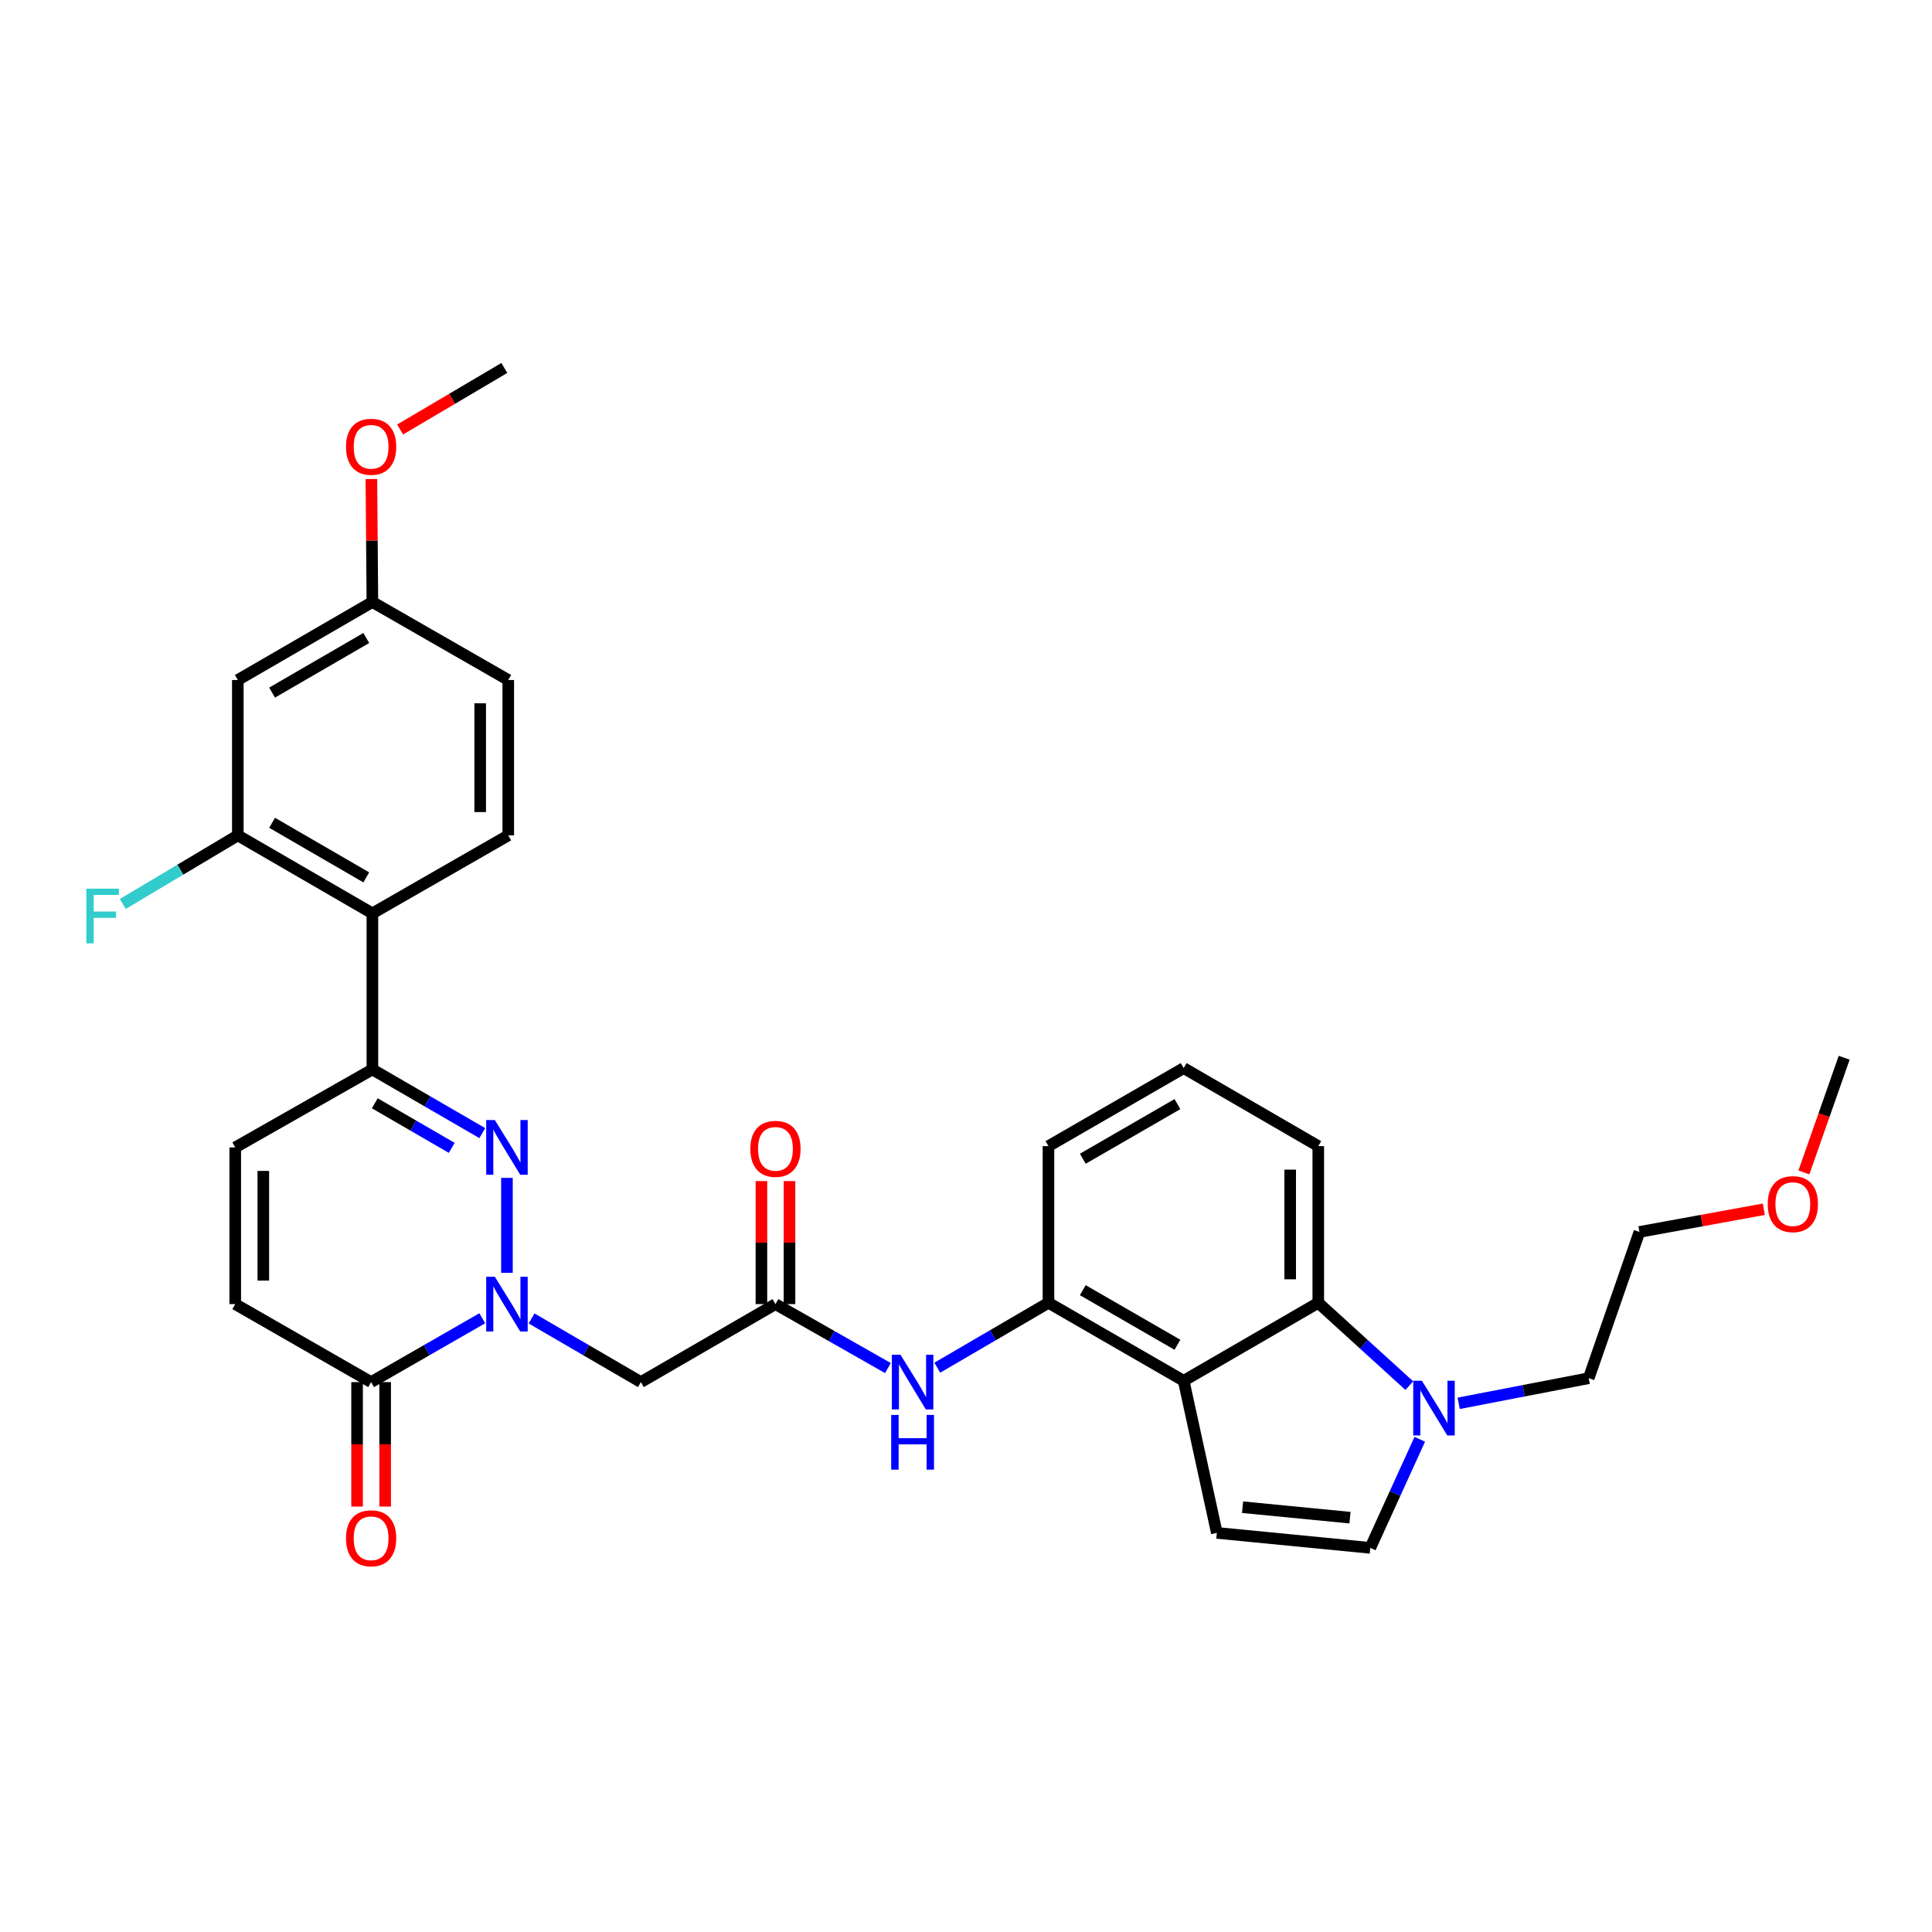 <?xml version='1.0' encoding='iso-8859-1'?>
<svg version='1.1' baseProfile='full'
              xmlns='http://www.w3.org/2000/svg'
                      xmlns:rdkit='http://www.rdkit.org/xml'
                      xmlns:xlink='http://www.w3.org/1999/xlink'
                  xml:space='preserve'
width='1000px' height='1000px' viewBox='0 0 1000 1000'>
<!-- END OF HEADER -->
<rect style='opacity:1.0;fill:#FFFFFF;stroke:none' width='1000' height='1000' x='0' y='0'> </rect>
<path class='bond-0' d='M 262.396,658.815 L 262.396,609.681' style='fill:none;fill-rule:evenodd;stroke:#0000FF;stroke-width:6px;stroke-linecap:butt;stroke-linejoin:miter;stroke-opacity:1' />
<path class='bond-3' d='M 249.629,682.333 L 220.858,698.853' style='fill:none;fill-rule:evenodd;stroke:#0000FF;stroke-width:6px;stroke-linecap:butt;stroke-linejoin:miter;stroke-opacity:1' />
<path class='bond-3' d='M 220.858,698.853 L 192.087,715.373' style='fill:none;fill-rule:evenodd;stroke:#000000;stroke-width:6px;stroke-linecap:butt;stroke-linejoin:miter;stroke-opacity:1' />
<path class='bond-5' d='M 275.142,682.425 L 303.431,698.899' style='fill:none;fill-rule:evenodd;stroke:#0000FF;stroke-width:6px;stroke-linecap:butt;stroke-linejoin:miter;stroke-opacity:1' />
<path class='bond-5' d='M 303.431,698.899 L 331.72,715.373' style='fill:none;fill-rule:evenodd;stroke:#000000;stroke-width:6px;stroke-linecap:butt;stroke-linejoin:miter;stroke-opacity:1' />
<path class='bond-1' d='M 249.644,586.508 L 221.197,570.022' style='fill:none;fill-rule:evenodd;stroke:#0000FF;stroke-width:6px;stroke-linecap:butt;stroke-linejoin:miter;stroke-opacity:1' />
<path class='bond-1' d='M 221.197,570.022 L 192.749,553.536' style='fill:none;fill-rule:evenodd;stroke:#000000;stroke-width:6px;stroke-linecap:butt;stroke-linejoin:miter;stroke-opacity:1' />
<path class='bond-1' d='M 233.823,594.136 L 213.91,582.596' style='fill:none;fill-rule:evenodd;stroke:#0000FF;stroke-width:6px;stroke-linecap:butt;stroke-linejoin:miter;stroke-opacity:1' />
<path class='bond-1' d='M 213.91,582.596 L 193.996,571.056' style='fill:none;fill-rule:evenodd;stroke:#000000;stroke-width:6px;stroke-linecap:butt;stroke-linejoin:miter;stroke-opacity:1' />
<path class='bond-4' d='M 192.749,553.536 L 192.749,472.755' style='fill:none;fill-rule:evenodd;stroke:#000000;stroke-width:6px;stroke-linecap:butt;stroke-linejoin:miter;stroke-opacity:1' />
<path class='bond-32' d='M 192.749,553.536 L 121.762,593.898' style='fill:none;fill-rule:evenodd;stroke:#000000;stroke-width:6px;stroke-linecap:butt;stroke-linejoin:miter;stroke-opacity:1' />
<path class='bond-2' d='M 612.673,714.694 L 542.687,674.324' style='fill:none;fill-rule:evenodd;stroke:#000000;stroke-width:6px;stroke-linecap:butt;stroke-linejoin:miter;stroke-opacity:1' />
<path class='bond-2' d='M 609.437,696.05 L 560.447,667.791' style='fill:none;fill-rule:evenodd;stroke:#000000;stroke-width:6px;stroke-linecap:butt;stroke-linejoin:miter;stroke-opacity:1' />
<path class='bond-6' d='M 612.673,714.694 L 629.831,793.425' style='fill:none;fill-rule:evenodd;stroke:#000000;stroke-width:6px;stroke-linecap:butt;stroke-linejoin:miter;stroke-opacity:1' />
<path class='bond-8' d='M 612.673,714.694 L 682.336,674.324' style='fill:none;fill-rule:evenodd;stroke:#000000;stroke-width:6px;stroke-linecap:butt;stroke-linejoin:miter;stroke-opacity:1' />
<path class='bond-14' d='M 192.087,715.373 L 121.762,675.002' style='fill:none;fill-rule:evenodd;stroke:#000000;stroke-width:6px;stroke-linecap:butt;stroke-linejoin:miter;stroke-opacity:1' />
<path class='bond-18' d='M 184.821,715.373 L 184.821,747.581' style='fill:none;fill-rule:evenodd;stroke:#000000;stroke-width:6px;stroke-linecap:butt;stroke-linejoin:miter;stroke-opacity:1' />
<path class='bond-18' d='M 184.821,747.581 L 184.821,779.79' style='fill:none;fill-rule:evenodd;stroke:#FF0000;stroke-width:6px;stroke-linecap:butt;stroke-linejoin:miter;stroke-opacity:1' />
<path class='bond-18' d='M 199.354,715.373 L 199.354,747.581' style='fill:none;fill-rule:evenodd;stroke:#000000;stroke-width:6px;stroke-linecap:butt;stroke-linejoin:miter;stroke-opacity:1' />
<path class='bond-18' d='M 199.354,747.581 L 199.354,779.79' style='fill:none;fill-rule:evenodd;stroke:#FF0000;stroke-width:6px;stroke-linecap:butt;stroke-linejoin:miter;stroke-opacity:1' />
<path class='bond-12' d='M 192.749,472.755 L 123.095,432.393' style='fill:none;fill-rule:evenodd;stroke:#000000;stroke-width:6px;stroke-linecap:butt;stroke-linejoin:miter;stroke-opacity:1' />
<path class='bond-12' d='M 189.588,454.126 L 140.829,425.872' style='fill:none;fill-rule:evenodd;stroke:#000000;stroke-width:6px;stroke-linecap:butt;stroke-linejoin:miter;stroke-opacity:1' />
<path class='bond-17' d='M 192.749,472.755 L 263.075,432.393' style='fill:none;fill-rule:evenodd;stroke:#000000;stroke-width:6px;stroke-linecap:butt;stroke-linejoin:miter;stroke-opacity:1' />
<path class='bond-9' d='M 331.72,715.373 L 401.375,675.002' style='fill:none;fill-rule:evenodd;stroke:#000000;stroke-width:6px;stroke-linecap:butt;stroke-linejoin:miter;stroke-opacity:1' />
<path class='bond-10' d='M 629.831,793.425 L 709.255,801.176' style='fill:none;fill-rule:evenodd;stroke:#000000;stroke-width:6px;stroke-linecap:butt;stroke-linejoin:miter;stroke-opacity:1' />
<path class='bond-10' d='M 643.156,780.123 L 698.753,785.548' style='fill:none;fill-rule:evenodd;stroke:#000000;stroke-width:6px;stroke-linecap:butt;stroke-linejoin:miter;stroke-opacity:1' />
<path class='bond-7' d='M 729.465,717.209 L 705.901,695.766' style='fill:none;fill-rule:evenodd;stroke:#0000FF;stroke-width:6px;stroke-linecap:butt;stroke-linejoin:miter;stroke-opacity:1' />
<path class='bond-7' d='M 705.901,695.766 L 682.336,674.324' style='fill:none;fill-rule:evenodd;stroke:#000000;stroke-width:6px;stroke-linecap:butt;stroke-linejoin:miter;stroke-opacity:1' />
<path class='bond-23' d='M 755.009,726.355 L 788.663,719.855' style='fill:none;fill-rule:evenodd;stroke:#0000FF;stroke-width:6px;stroke-linecap:butt;stroke-linejoin:miter;stroke-opacity:1' />
<path class='bond-23' d='M 788.663,719.855 L 822.317,713.354' style='fill:none;fill-rule:evenodd;stroke:#000000;stroke-width:6px;stroke-linecap:butt;stroke-linejoin:miter;stroke-opacity:1' />
<path class='bond-35' d='M 734.87,744.972 L 722.063,773.074' style='fill:none;fill-rule:evenodd;stroke:#0000FF;stroke-width:6px;stroke-linecap:butt;stroke-linejoin:miter;stroke-opacity:1' />
<path class='bond-35' d='M 722.063,773.074 L 709.255,801.176' style='fill:none;fill-rule:evenodd;stroke:#000000;stroke-width:6px;stroke-linecap:butt;stroke-linejoin:miter;stroke-opacity:1' />
<path class='bond-34' d='M 682.336,674.324 L 682.336,593.236' style='fill:none;fill-rule:evenodd;stroke:#000000;stroke-width:6px;stroke-linecap:butt;stroke-linejoin:miter;stroke-opacity:1' />
<path class='bond-34' d='M 667.803,662.161 L 667.803,605.399' style='fill:none;fill-rule:evenodd;stroke:#000000;stroke-width:6px;stroke-linecap:butt;stroke-linejoin:miter;stroke-opacity:1' />
<path class='bond-15' d='M 401.375,675.002 L 430.478,691.553' style='fill:none;fill-rule:evenodd;stroke:#000000;stroke-width:6px;stroke-linecap:butt;stroke-linejoin:miter;stroke-opacity:1' />
<path class='bond-15' d='M 430.478,691.553 L 459.581,708.104' style='fill:none;fill-rule:evenodd;stroke:#0000FF;stroke-width:6px;stroke-linecap:butt;stroke-linejoin:miter;stroke-opacity:1' />
<path class='bond-19' d='M 408.642,675.002 L 408.642,643.167' style='fill:none;fill-rule:evenodd;stroke:#000000;stroke-width:6px;stroke-linecap:butt;stroke-linejoin:miter;stroke-opacity:1' />
<path class='bond-19' d='M 408.642,643.167 L 408.642,611.331' style='fill:none;fill-rule:evenodd;stroke:#FF0000;stroke-width:6px;stroke-linecap:butt;stroke-linejoin:miter;stroke-opacity:1' />
<path class='bond-19' d='M 394.109,675.002 L 394.109,643.167' style='fill:none;fill-rule:evenodd;stroke:#000000;stroke-width:6px;stroke-linecap:butt;stroke-linejoin:miter;stroke-opacity:1' />
<path class='bond-19' d='M 394.109,643.167 L 394.109,611.331' style='fill:none;fill-rule:evenodd;stroke:#FF0000;stroke-width:6px;stroke-linecap:butt;stroke-linejoin:miter;stroke-opacity:1' />
<path class='bond-11' d='M 542.687,674.324 L 513.913,691.12' style='fill:none;fill-rule:evenodd;stroke:#000000;stroke-width:6px;stroke-linecap:butt;stroke-linejoin:miter;stroke-opacity:1' />
<path class='bond-11' d='M 513.913,691.12 L 485.138,707.915' style='fill:none;fill-rule:evenodd;stroke:#0000FF;stroke-width:6px;stroke-linecap:butt;stroke-linejoin:miter;stroke-opacity:1' />
<path class='bond-25' d='M 542.687,674.324 L 542.687,593.236' style='fill:none;fill-rule:evenodd;stroke:#000000;stroke-width:6px;stroke-linecap:butt;stroke-linejoin:miter;stroke-opacity:1' />
<path class='bond-16' d='M 123.095,432.393 L 123.095,351.967' style='fill:none;fill-rule:evenodd;stroke:#000000;stroke-width:6px;stroke-linecap:butt;stroke-linejoin:miter;stroke-opacity:1' />
<path class='bond-21' d='M 123.095,432.393 L 93.33,450.142' style='fill:none;fill-rule:evenodd;stroke:#000000;stroke-width:6px;stroke-linecap:butt;stroke-linejoin:miter;stroke-opacity:1' />
<path class='bond-21' d='M 93.33,450.142 L 63.566,467.892' style='fill:none;fill-rule:evenodd;stroke:#33CCCC;stroke-width:6px;stroke-linecap:butt;stroke-linejoin:miter;stroke-opacity:1' />
<path class='bond-13' d='M 121.762,593.898 L 121.762,675.002' style='fill:none;fill-rule:evenodd;stroke:#000000;stroke-width:6px;stroke-linecap:butt;stroke-linejoin:miter;stroke-opacity:1' />
<path class='bond-13' d='M 136.296,606.064 L 136.296,662.837' style='fill:none;fill-rule:evenodd;stroke:#000000;stroke-width:6px;stroke-linecap:butt;stroke-linejoin:miter;stroke-opacity:1' />
<path class='bond-33' d='M 123.095,351.967 L 192.749,311.597' style='fill:none;fill-rule:evenodd;stroke:#000000;stroke-width:6px;stroke-linecap:butt;stroke-linejoin:miter;stroke-opacity:1' />
<path class='bond-33' d='M 140.83,358.486 L 189.589,330.226' style='fill:none;fill-rule:evenodd;stroke:#000000;stroke-width:6px;stroke-linecap:butt;stroke-linejoin:miter;stroke-opacity:1' />
<path class='bond-22' d='M 263.075,432.393 L 263.075,351.967' style='fill:none;fill-rule:evenodd;stroke:#000000;stroke-width:6px;stroke-linecap:butt;stroke-linejoin:miter;stroke-opacity:1' />
<path class='bond-22' d='M 248.541,420.329 L 248.541,364.031' style='fill:none;fill-rule:evenodd;stroke:#000000;stroke-width:6px;stroke-linecap:butt;stroke-linejoin:miter;stroke-opacity:1' />
<path class='bond-20' d='M 192.749,311.597 L 263.075,351.967' style='fill:none;fill-rule:evenodd;stroke:#000000;stroke-width:6px;stroke-linecap:butt;stroke-linejoin:miter;stroke-opacity:1' />
<path class='bond-26' d='M 192.749,311.597 L 192.487,279.769' style='fill:none;fill-rule:evenodd;stroke:#000000;stroke-width:6px;stroke-linecap:butt;stroke-linejoin:miter;stroke-opacity:1' />
<path class='bond-26' d='M 192.487,279.769 L 192.225,247.942' style='fill:none;fill-rule:evenodd;stroke:#FF0000;stroke-width:6px;stroke-linecap:butt;stroke-linejoin:miter;stroke-opacity:1' />
<path class='bond-29' d='M 822.317,713.354 L 848.565,637.652' style='fill:none;fill-rule:evenodd;stroke:#000000;stroke-width:6px;stroke-linecap:butt;stroke-linejoin:miter;stroke-opacity:1' />
<path class='bond-24' d='M 682.336,593.236 L 612.673,552.842' style='fill:none;fill-rule:evenodd;stroke:#000000;stroke-width:6px;stroke-linecap:butt;stroke-linejoin:miter;stroke-opacity:1' />
<path class='bond-27' d='M 542.687,593.236 L 612.673,552.842' style='fill:none;fill-rule:evenodd;stroke:#000000;stroke-width:6px;stroke-linecap:butt;stroke-linejoin:miter;stroke-opacity:1' />
<path class='bond-27' d='M 560.45,599.764 L 609.441,571.488' style='fill:none;fill-rule:evenodd;stroke:#000000;stroke-width:6px;stroke-linecap:butt;stroke-linejoin:miter;stroke-opacity:1' />
<path class='bond-30' d='M 207.09,222.313 L 234.069,206.383' style='fill:none;fill-rule:evenodd;stroke:#FF0000;stroke-width:6px;stroke-linecap:butt;stroke-linejoin:miter;stroke-opacity:1' />
<path class='bond-30' d='M 234.069,206.383 L 261.048,190.453' style='fill:none;fill-rule:evenodd;stroke:#000000;stroke-width:6px;stroke-linecap:butt;stroke-linejoin:miter;stroke-opacity:1' />
<path class='bond-28' d='M 912.948,625.906 L 880.757,631.779' style='fill:none;fill-rule:evenodd;stroke:#FF0000;stroke-width:6px;stroke-linecap:butt;stroke-linejoin:miter;stroke-opacity:1' />
<path class='bond-28' d='M 880.757,631.779 L 848.565,637.652' style='fill:none;fill-rule:evenodd;stroke:#000000;stroke-width:6px;stroke-linecap:butt;stroke-linejoin:miter;stroke-opacity:1' />
<path class='bond-31' d='M 933.699,606.841 L 944.122,577.161' style='fill:none;fill-rule:evenodd;stroke:#FF0000;stroke-width:6px;stroke-linecap:butt;stroke-linejoin:miter;stroke-opacity:1' />
<path class='bond-31' d='M 944.122,577.161 L 954.545,547.48' style='fill:none;fill-rule:evenodd;stroke:#000000;stroke-width:6px;stroke-linecap:butt;stroke-linejoin:miter;stroke-opacity:1' />
<path  class='atom-0' d='M 256.136 660.842
L 265.416 675.842
Q 266.336 677.322, 267.816 680.002
Q 269.296 682.682, 269.376 682.842
L 269.376 660.842
L 273.136 660.842
L 273.136 689.162
L 269.256 689.162
L 259.296 672.762
Q 258.136 670.842, 256.896 668.642
Q 255.696 666.442, 255.336 665.762
L 255.336 689.162
L 251.656 689.162
L 251.656 660.842
L 256.136 660.842
' fill='#0000FF'/>
<path  class='atom-1' d='M 256.136 579.738
L 265.416 594.738
Q 266.336 596.218, 267.816 598.898
Q 269.296 601.578, 269.376 601.738
L 269.376 579.738
L 273.136 579.738
L 273.136 608.058
L 269.256 608.058
L 259.296 591.658
Q 258.136 589.738, 256.896 587.538
Q 255.696 585.338, 255.336 584.658
L 255.336 608.058
L 251.656 608.058
L 251.656 579.738
L 256.136 579.738
' fill='#0000FF'/>
<path  class='atom-8' d='M 735.97 714.664
L 745.25 729.664
Q 746.17 731.144, 747.65 733.824
Q 749.13 736.504, 749.21 736.664
L 749.21 714.664
L 752.97 714.664
L 752.97 742.984
L 749.09 742.984
L 739.13 726.584
Q 737.97 724.664, 736.73 722.464
Q 735.53 720.264, 735.17 719.584
L 735.17 742.984
L 731.49 742.984
L 731.49 714.664
L 735.97 714.664
' fill='#0000FF'/>
<path  class='atom-16' d='M 466.102 701.213
L 475.382 716.213
Q 476.302 717.693, 477.782 720.373
Q 479.262 723.053, 479.342 723.213
L 479.342 701.213
L 483.102 701.213
L 483.102 729.533
L 479.222 729.533
L 469.262 713.133
Q 468.102 711.213, 466.862 709.013
Q 465.662 706.813, 465.302 706.133
L 465.302 729.533
L 461.622 729.533
L 461.622 701.213
L 466.102 701.213
' fill='#0000FF'/>
<path  class='atom-16' d='M 461.282 732.365
L 465.122 732.365
L 465.122 744.405
L 479.602 744.405
L 479.602 732.365
L 483.442 732.365
L 483.442 760.685
L 479.602 760.685
L 479.602 747.605
L 465.122 747.605
L 465.122 760.685
L 461.282 760.685
L 461.282 732.365
' fill='#0000FF'/>
<path  class='atom-19' d='M 179.087 796.209
Q 179.087 789.409, 182.447 785.609
Q 185.807 781.809, 192.087 781.809
Q 198.367 781.809, 201.727 785.609
Q 205.087 789.409, 205.087 796.209
Q 205.087 803.089, 201.687 807.009
Q 198.287 810.889, 192.087 810.889
Q 185.847 810.889, 182.447 807.009
Q 179.087 803.129, 179.087 796.209
M 192.087 807.689
Q 196.407 807.689, 198.727 804.809
Q 201.087 801.889, 201.087 796.209
Q 201.087 790.649, 198.727 787.849
Q 196.407 785.009, 192.087 785.009
Q 187.767 785.009, 185.407 787.809
Q 183.087 790.609, 183.087 796.209
Q 183.087 801.929, 185.407 804.809
Q 187.767 807.689, 192.087 807.689
' fill='#FF0000'/>
<path  class='atom-20' d='M 388.375 594.64
Q 388.375 587.84, 391.735 584.04
Q 395.095 580.24, 401.375 580.24
Q 407.655 580.24, 411.015 584.04
Q 414.375 587.84, 414.375 594.64
Q 414.375 601.52, 410.975 605.44
Q 407.575 609.32, 401.375 609.32
Q 395.135 609.32, 391.735 605.44
Q 388.375 601.56, 388.375 594.64
M 401.375 606.12
Q 405.695 606.12, 408.015 603.24
Q 410.375 600.32, 410.375 594.64
Q 410.375 589.08, 408.015 586.28
Q 405.695 583.44, 401.375 583.44
Q 397.055 583.44, 394.695 586.24
Q 392.375 589.04, 392.375 594.64
Q 392.375 600.36, 394.695 603.24
Q 397.055 606.12, 401.375 606.12
' fill='#FF0000'/>
<path  class='atom-22' d='M 44.689 459.968
L 61.529 459.968
L 61.529 463.208
L 48.489 463.208
L 48.489 471.808
L 60.089 471.808
L 60.089 475.088
L 48.489 475.088
L 48.489 488.288
L 44.689 488.288
L 44.689 459.968
' fill='#33CCCC'/>
<path  class='atom-27' d='M 179.087 231.251
Q 179.087 224.451, 182.447 220.651
Q 185.807 216.851, 192.087 216.851
Q 198.367 216.851, 201.727 220.651
Q 205.087 224.451, 205.087 231.251
Q 205.087 238.131, 201.687 242.051
Q 198.287 245.931, 192.087 245.931
Q 185.847 245.931, 182.447 242.051
Q 179.087 238.171, 179.087 231.251
M 192.087 242.731
Q 196.407 242.731, 198.727 239.851
Q 201.087 236.931, 201.087 231.251
Q 201.087 225.691, 198.727 222.891
Q 196.407 220.051, 192.087 220.051
Q 187.767 220.051, 185.407 222.851
Q 183.087 225.651, 183.087 231.251
Q 183.087 236.971, 185.407 239.851
Q 187.767 242.731, 192.087 242.731
' fill='#FF0000'/>
<path  class='atom-29' d='M 914.966 623.247
Q 914.966 616.447, 918.326 612.647
Q 921.686 608.847, 927.966 608.847
Q 934.246 608.847, 937.606 612.647
Q 940.966 616.447, 940.966 623.247
Q 940.966 630.127, 937.566 634.047
Q 934.166 637.927, 927.966 637.927
Q 921.726 637.927, 918.326 634.047
Q 914.966 630.167, 914.966 623.247
M 927.966 634.727
Q 932.286 634.727, 934.606 631.847
Q 936.966 628.927, 936.966 623.247
Q 936.966 617.687, 934.606 614.887
Q 932.286 612.047, 927.966 612.047
Q 923.646 612.047, 921.286 614.847
Q 918.966 617.647, 918.966 623.247
Q 918.966 628.967, 921.286 631.847
Q 923.646 634.727, 927.966 634.727
' fill='#FF0000'/>
</svg>
